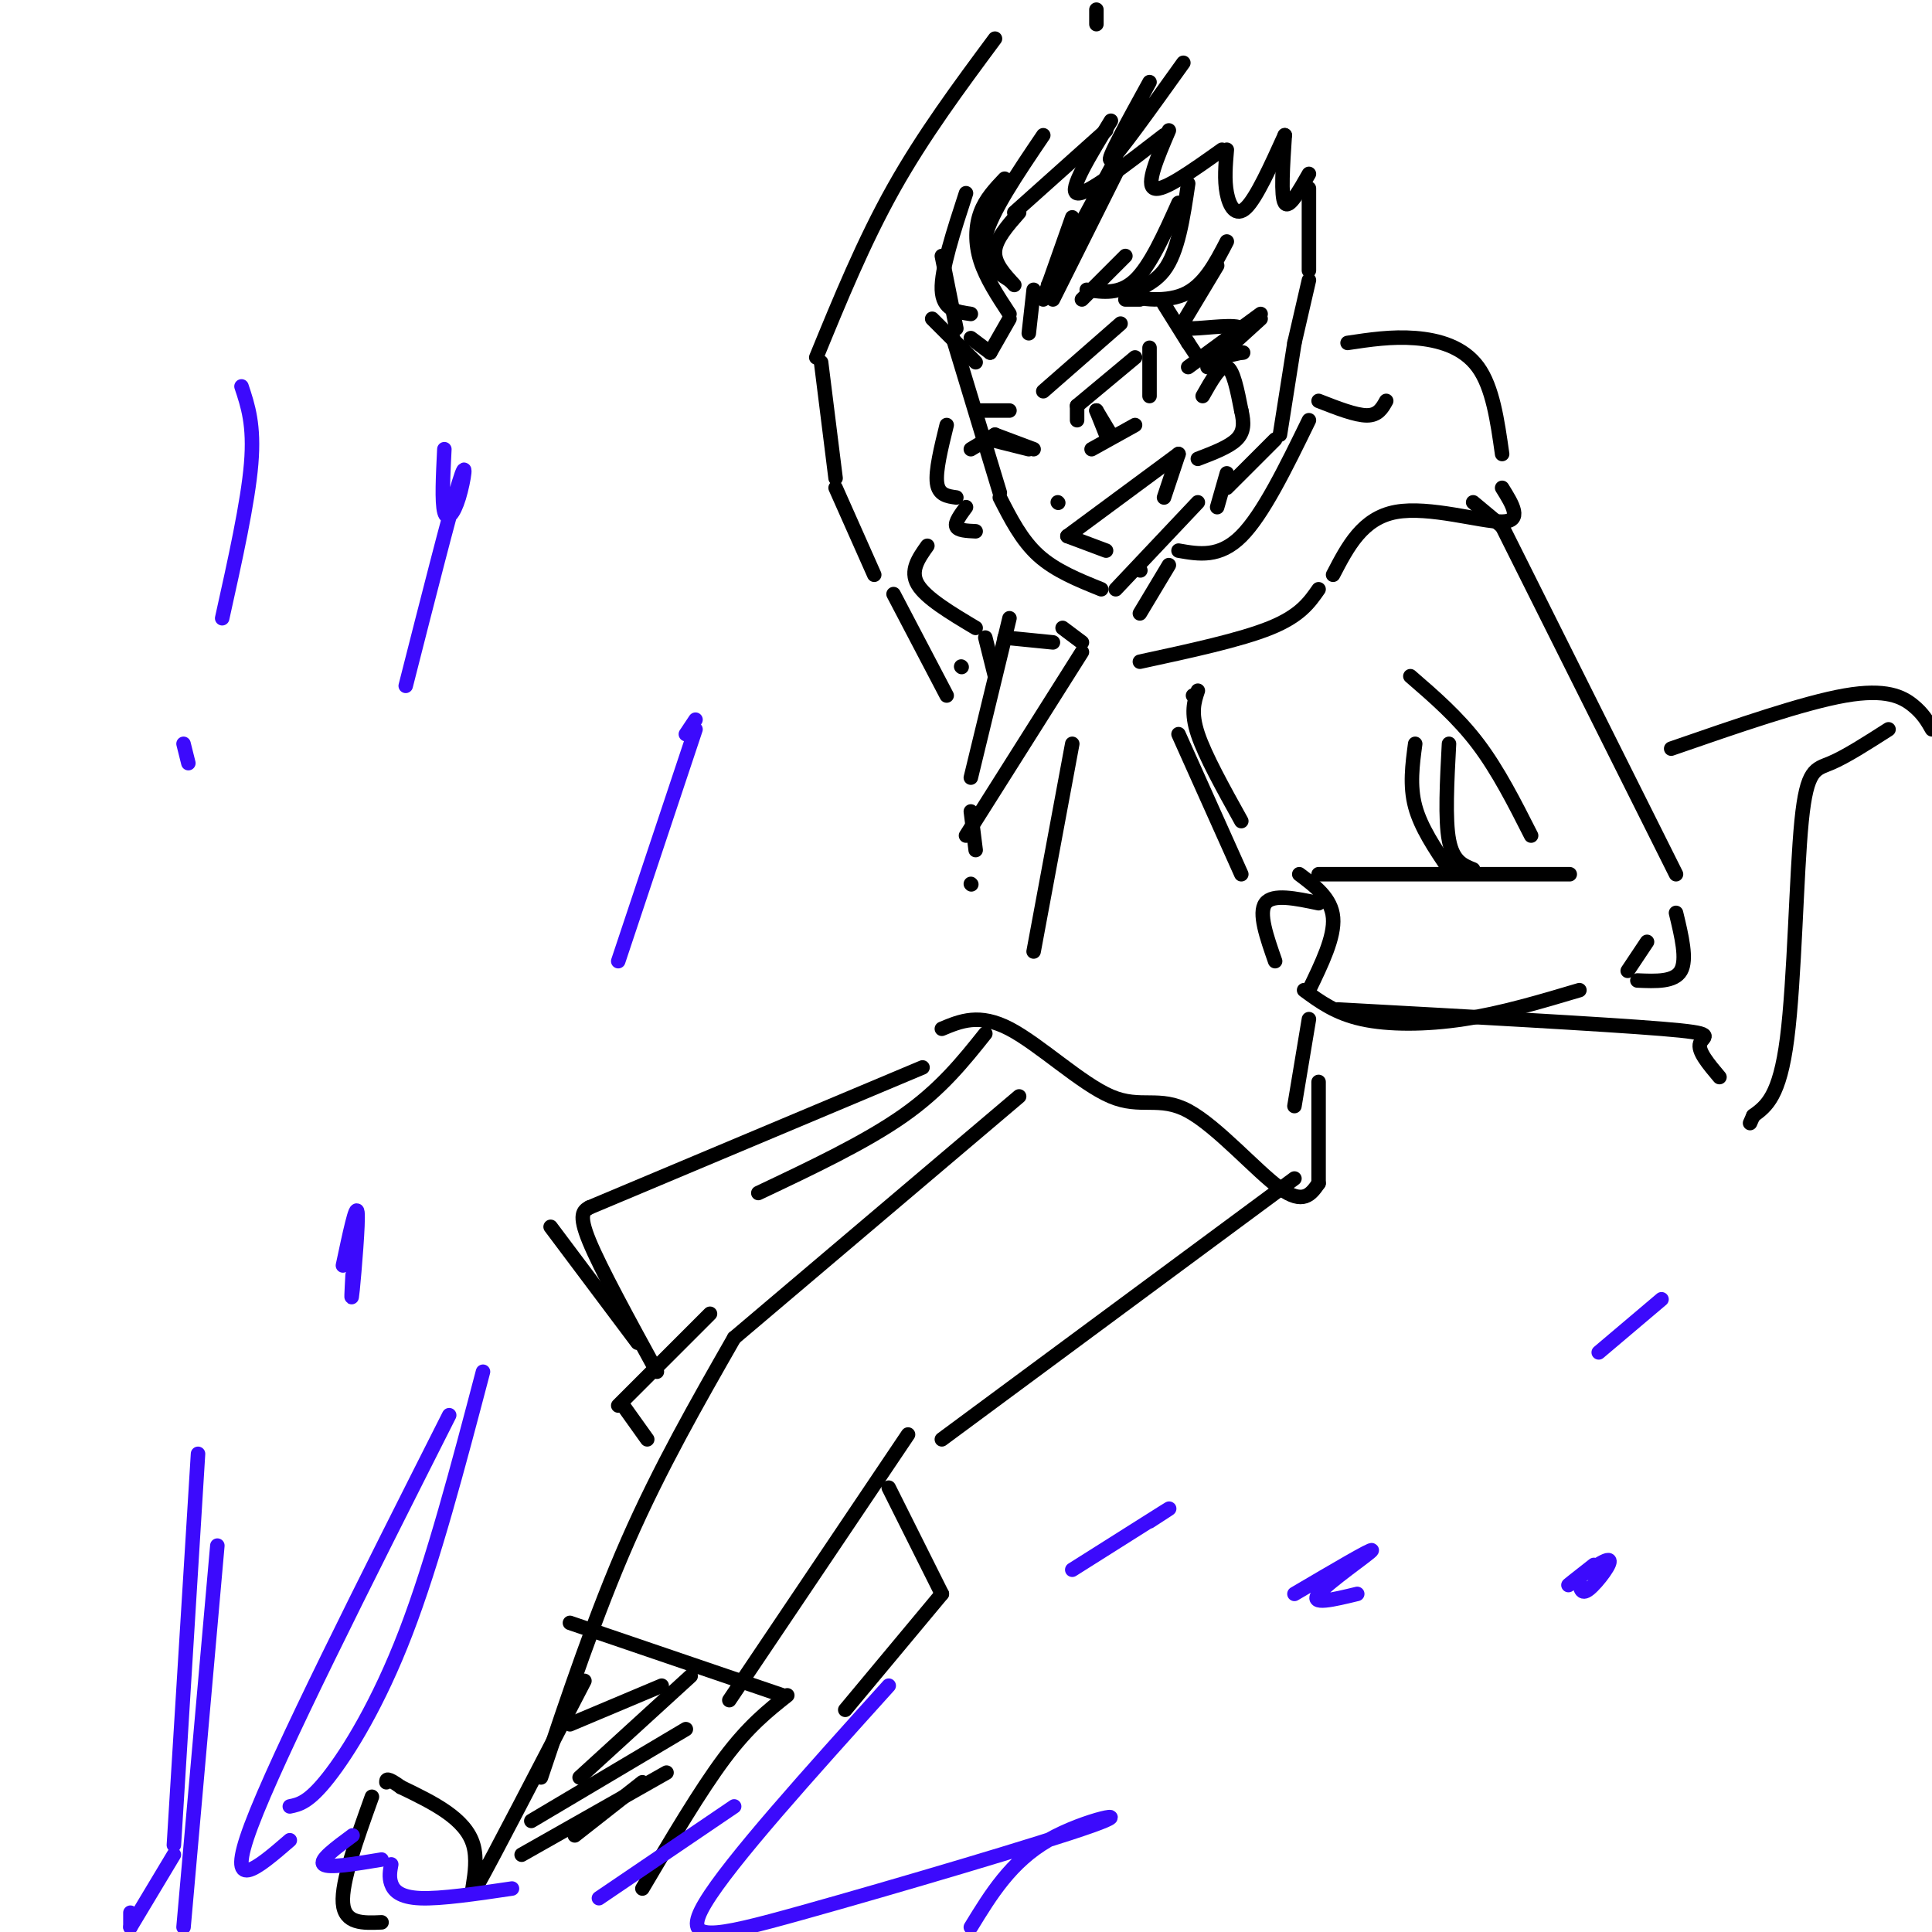 <svg viewBox='0 0 400 400' version='1.1' xmlns='http://www.w3.org/2000/svg' xmlns:xlink='http://www.w3.org/1999/xlink'><g fill='none' stroke='rgb(0,0,0)' stroke-width='3' stroke-linecap='round' stroke-linejoin='round'><path d='M197,69c0.000,0.000 10.000,33.000 10,33'/><path d='M207,103c2.250,4.417 4.500,8.833 8,12c3.500,3.167 8.250,5.083 13,7'/><path d='M231,122c0.000,0.000 17.000,-18.000 17,-18'/><path d='M249,82c1.833,-3.250 3.667,-6.500 5,-6c1.333,0.500 2.167,4.750 3,9'/><path d='M257,85c0.600,2.556 0.600,4.444 -1,6c-1.600,1.556 -4.800,2.778 -8,4'/><path d='M198,68c0.000,0.000 -3.000,-15.000 -3,-15'/><path d='M200,40c-2.583,7.917 -5.167,15.833 -5,20c0.167,4.167 3.083,4.583 6,5'/><path d='M209,65c-2.422,-3.689 -4.844,-7.378 -6,-11c-1.156,-3.622 -1.044,-7.178 0,-10c1.044,-2.822 3.022,-4.911 5,-7'/><path d='M216,28c-5.417,8.000 -10.833,16.000 -12,21c-1.167,5.000 1.917,7.000 5,9'/><path d='M218,62c0.000,0.000 14.000,-28.000 14,-28'/><path d='M231,33c0.000,0.000 -14.000,26.000 -14,26'/><path d='M225,60c3.417,0.500 6.833,1.000 10,-2c3.167,-3.000 6.083,-9.500 9,-16'/><path d='M246,38c-1.048,7.107 -2.095,14.214 -5,18c-2.905,3.786 -7.667,4.250 -7,5c0.667,0.750 6.762,1.786 11,0c4.238,-1.786 6.619,-6.393 9,-11'/><path d='M252,55c-2.308,3.847 -4.616,7.694 -6,10c-1.384,2.306 -1.845,3.072 1,3c2.845,-0.072 8.997,-0.981 10,0c1.003,0.981 -3.142,3.852 -4,5c-0.858,1.148 1.571,0.574 4,0'/><path d='M257,73c0.667,0.000 0.333,0.000 0,0'/><path d='M224,62c0.000,0.000 9.000,-9.000 9,-9'/><path d='M210,59c-2.083,-2.250 -4.167,-4.500 -4,-7c0.167,-2.500 2.583,-5.250 5,-8'/><path d='M210,44c0.000,0.000 19.000,-17.000 19,-17'/><path d='M230,25c-4.417,7.250 -8.833,14.500 -7,15c1.833,0.500 9.917,-5.750 18,-12'/><path d='M242,27c-2.417,5.667 -4.833,11.333 -3,12c1.833,0.667 7.917,-3.667 14,-8'/><path d='M254,31c-0.267,3.133 -0.533,6.267 0,9c0.533,2.733 1.867,5.067 4,3c2.133,-2.067 5.067,-8.533 8,-15'/><path d='M266,28c-0.417,6.333 -0.833,12.667 0,14c0.833,1.333 2.917,-2.333 5,-6'/><path d='M271,39c0.000,0.000 0.000,17.000 0,17'/><path d='M271,58c0.000,0.000 -3.000,13.000 -3,13'/><path d='M268,71c0.000,0.000 -3.000,19.000 -3,19'/><path d='M264,91c0.000,0.000 -10.000,10.000 -10,10'/><path d='M246,76c0.000,0.000 15.000,-11.000 15,-11'/><path d='M261,66c0.000,0.000 -11.000,10.000 -11,10'/><path d='M248,74c0.000,0.000 -2.000,-3.000 -2,-3'/><path d='M246,71c0.000,0.000 -5.000,-8.000 -5,-8'/><path d='M236,62c0.000,0.000 -3.000,0.000 -3,0'/><path d='M201,70c0.000,0.000 4.000,3.000 4,3'/><path d='M205,73c0.000,0.000 4.000,-7.000 4,-7'/><path d='M213,69c0.000,0.000 1.000,-9.000 1,-9'/><path d='M222,45c0.000,0.000 -6.000,17.000 -6,17'/><path d='M202,75c0.000,0.000 -9.000,-9.000 -9,-9'/><path d='M223,87c0.000,0.000 0.000,-3.000 0,-3'/><path d='M223,84c0.000,0.000 12.000,-10.000 12,-10'/><path d='M238,72c0.000,0.000 0.000,10.000 0,10'/><path d='M229,90c0.000,0.000 -2.000,-5.000 -2,-5'/><path d='M227,85c0.000,0.000 3.000,5.000 3,5'/><path d='M226,93c0.000,0.000 9.000,-5.000 9,-5'/><path d='M219,104c0.000,0.000 0.100,0.100 0.1,0.1'/><path d='M229,114c0.000,0.000 -8.000,-3.000 -8,-3'/><path d='M221,111c0.000,0.000 23.000,-17.000 23,-17'/><path d='M244,94c0.000,0.000 -3.000,9.000 -3,9'/><path d='M201,93c0.000,0.000 5.000,-3.000 5,-3'/><path d='M206,90c0.000,0.000 8.000,3.000 8,3'/><path d='M213,93c0.000,0.000 -8.000,-2.000 -8,-2'/><path d='M202,85c0.000,0.000 7.000,0.000 7,0'/><path d='M216,81c0.000,0.000 16.000,-14.000 16,-14'/><path d='M236,118c0.000,0.000 0.100,0.100 0.1,0.1'/><path d='M254,98c0.000,0.000 -2.000,7.000 -2,7'/><path d='M236,127c0.000,0.000 6.000,-10.000 6,-10'/><path d='M244,114c4.250,0.750 8.500,1.500 13,-3c4.500,-4.500 9.250,-14.250 14,-24'/><path d='M273,83c3.833,1.500 7.667,3.000 10,3c2.333,0.000 3.167,-1.500 4,-3'/><path d='M279,71c4.578,-0.689 9.156,-1.378 14,-1c4.844,0.378 9.956,1.822 13,6c3.044,4.178 4.022,11.089 5,18'/><path d='M311,101c2.156,3.467 4.311,6.933 0,7c-4.311,0.067 -15.089,-3.267 -22,-2c-6.911,1.267 -9.956,7.133 -13,13'/><path d='M273,122c-1.917,2.750 -3.833,5.500 -10,8c-6.167,2.500 -16.583,4.750 -27,7'/><path d='M192,113c-1.833,2.583 -3.667,5.167 -2,8c1.667,2.833 6.833,5.917 12,9'/><path d='M208,132c0.000,0.000 10.000,1.000 10,1'/><path d='M220,130c0.000,0.000 4.000,3.000 4,3'/><path d='M196,88c-1.167,4.750 -2.333,9.500 -2,12c0.333,2.500 2.167,2.750 4,3'/><path d='M200,105c-1.167,1.583 -2.333,3.167 -2,4c0.333,0.833 2.167,0.917 4,1'/><path d='M305,104c0.000,0.000 6.000,5.000 6,5'/><path d='M311,109c0.000,0.000 36.000,72.000 36,72'/><path d='M292,140c4.917,4.250 9.833,8.500 14,14c4.167,5.500 7.583,12.250 11,19'/><path d='M325,181c0.000,0.000 -52.000,0.000 -52,0'/><path d='M269,181c3.333,2.500 6.667,5.000 7,9c0.333,4.000 -2.333,9.500 -5,15'/><path d='M270,205c3.267,2.400 6.533,4.800 12,6c5.467,1.200 13.133,1.200 21,0c7.867,-1.200 15.933,-3.600 24,-6'/><path d='M337,201c0.000,0.000 4.000,-6.000 4,-6'/><path d='M347,189c1.167,4.833 2.333,9.667 1,12c-1.333,2.333 -5.167,2.167 -9,2'/><path d='M273,187c-4.750,-1.000 -9.500,-2.000 -11,0c-1.500,2.000 0.250,7.000 2,12'/><path d='M247,144c0.000,0.000 0.100,0.100 0.1,0.1'/><path d='M248,143c-0.750,2.250 -1.500,4.500 0,9c1.500,4.500 5.250,11.250 9,18'/><path d='M244,152c0.000,0.000 13.000,29.000 13,29'/><path d='M293,154c-0.583,4.333 -1.167,8.667 0,13c1.167,4.333 4.083,8.667 7,13'/><path d='M300,154c-0.417,7.833 -0.833,15.667 0,20c0.833,4.333 2.917,5.167 5,6'/><path d='M346,155c13.733,-4.756 27.467,-9.511 36,-11c8.533,-1.489 11.867,0.289 14,2c2.133,1.711 3.067,3.356 4,5'/><path d='M391,151c-4.440,2.845 -8.881,5.690 -12,7c-3.119,1.310 -4.917,1.083 -6,12c-1.083,10.917 -1.452,32.976 -3,45c-1.548,12.024 -4.274,14.012 -7,16'/><path d='M363,231c-1.167,2.667 -0.583,1.333 0,0'/><path d='M356,223c-2.289,-2.711 -4.578,-5.422 -4,-7c0.578,-1.578 4.022,-2.022 -8,-3c-12.022,-0.978 -39.511,-2.489 -67,-4'/><path d='M199,138c0.000,0.000 0.100,0.100 0.1,0.1'/><path d='M204,132c0.000,0.000 2.000,8.000 2,8'/><path d='M224,135c0.000,0.000 -24.000,38.000 -24,38'/><path d='M209,128c0.000,0.000 -8.000,33.000 -8,33'/><path d='M201,168c0.000,0.000 1.000,8.000 1,8'/><path d='M201,183c0.000,0.000 0.100,0.100 0.1,0.1'/><path d='M196,144c0.000,0.000 -11.000,-21.000 -11,-21'/><path d='M181,119c0.000,0.000 -8.000,-18.000 -8,-18'/><path d='M173,99c0.000,0.000 -3.000,-24.000 -3,-24'/><path d='M169,74c4.917,-12.000 9.833,-24.000 16,-35c6.167,-11.000 13.583,-21.000 21,-31'/><path d='M245,13c-6.917,9.667 -13.833,19.333 -15,20c-1.167,0.667 3.417,-7.667 8,-16'/><path d='M227,5c0.000,0.000 0.000,-3.000 0,-3'/><path d='M222,154c0.000,0.000 -8.000,43.000 -8,43'/><path d='M271,211c0.000,0.000 -3.000,18.000 -3,18'/><path d='M273,224c0.000,0.000 0.000,21.000 0,21'/><path d='M273,245c-1.569,2.255 -3.139,4.510 -8,1c-4.861,-3.510 -13.014,-12.786 -19,-16c-5.986,-3.214 -9.804,-0.365 -16,-3c-6.196,-2.635 -14.770,-10.753 -21,-14c-6.230,-3.247 -10.115,-1.624 -14,0'/><path d='M204,214c-4.583,5.750 -9.167,11.500 -17,17c-7.833,5.500 -18.917,10.750 -30,16'/><path d='M211,227c0.000,0.000 -59.000,50.000 -59,50'/><path d='M152,277c-7.667,13.417 -15.333,26.833 -22,42c-6.667,15.167 -12.333,32.083 -18,49'/><path d='M268,244c0.000,0.000 -73.000,54.000 -73,54'/><path d='M188,297c0.000,0.000 -37.000,55.000 -37,55'/><path d='M118,336c0.000,0.000 44.000,15.000 44,15'/><path d='M163,351c-4.000,3.167 -8.000,6.333 -13,13c-5.000,6.667 -11.000,16.833 -17,27'/><path d='M121,348c-9.511,18.356 -19.022,36.711 -22,42c-2.978,5.289 0.578,-2.489 -1,-8c-1.578,-5.511 -8.289,-8.756 -15,-12'/><path d='M83,370c-3.000,-2.167 -3.000,-1.583 -3,-1'/><path d='M77,372c-3.167,8.833 -6.333,17.667 -6,22c0.333,4.333 4.167,4.167 8,4'/><path d='M191,221c0.000,0.000 -69.000,29.000 -69,29'/><path d='M122,250c-1.167,0.667 -2.333,1.333 0,7c2.333,5.667 8.167,16.333 14,27'/><path d='M114,254c0.000,0.000 18.000,24.000 18,24'/><path d='M134,298c0.000,0.000 -5.000,-7.000 -5,-7'/><path d='M128,291c0.000,0.000 19.000,-19.000 19,-19'/><path d='M184,308c0.000,0.000 11.000,22.000 11,22'/><path d='M195,330c0.000,0.000 -20.000,24.000 -20,24'/></g>
<g fill='none' stroke='rgb(60,10,252)' stroke-width='3' stroke-linecap='round' stroke-linejoin='round'><path d='M60,374c1.956,-0.400 3.911,-0.800 8,-6c4.089,-5.200 10.311,-15.200 16,-30c5.689,-14.800 10.844,-34.400 16,-54'/><path d='M93,293c-17.750,35.167 -35.500,70.333 -41,85c-5.500,14.667 1.250,8.833 8,3'/><path d='M73,380c-3.500,2.583 -7.000,5.167 -6,6c1.000,0.833 6.500,-0.083 12,-1'/><path d='M81,386c-0.244,1.311 -0.489,2.622 0,4c0.489,1.378 1.711,2.822 6,3c4.289,0.178 11.644,-0.911 19,-2'/><path d='M124,393c0.000,0.000 28.000,-19.000 28,-19'/><path d='M184,349c-16.461,18.252 -32.922,36.504 -38,45c-5.078,8.496 1.226,7.236 20,2c18.774,-5.236 50.016,-14.448 60,-18c9.984,-3.552 -1.290,-1.443 -9,3c-7.710,4.443 -11.855,11.222 -16,18'/><path d='M38,399c0.000,0.000 7.000,-79.000 7,-79'/><path d='M41,301c0.000,0.000 -5.000,81.000 -5,81'/><path d='M36,384c0.000,0.000 -9.000,15.000 -9,15'/><path d='M27,399c0.000,0.000 0.000,-3.000 0,-3'/><path d='M73,264c-0.178,3.289 -0.356,6.578 0,3c0.356,-3.578 1.244,-14.022 1,-16c-0.244,-1.978 -1.622,4.511 -3,11'/><path d='M222,325c8.167,-5.167 16.333,-10.333 19,-12c2.667,-1.667 -0.167,0.167 -3,2'/><path d='M268,330c8.156,-4.800 16.311,-9.600 16,-9c-0.311,0.600 -9.089,6.600 -11,9c-1.911,2.400 3.044,1.200 8,0'/><path d='M330,324c-3.125,2.446 -6.250,4.893 -5,4c1.250,-0.893 6.875,-5.125 8,-5c1.125,0.125 -2.250,4.607 -4,6c-1.750,1.393 -1.875,-0.304 -2,-2'/><path d='M331,280c0.000,0.000 13.000,-11.000 13,-11'/><path d='M128,199c0.000,0.000 16.000,-48.000 16,-48'/><path d='M144,149c0.000,0.000 -2.000,3.000 -2,3'/><path d='M84,142c4.560,-17.923 9.119,-35.845 11,-42c1.881,-6.155 1.083,-0.542 0,3c-1.083,3.542 -2.452,5.012 -3,3c-0.548,-2.012 -0.274,-7.506 0,-13'/><path d='M46,128c2.667,-12.000 5.333,-24.000 6,-32c0.667,-8.000 -0.667,-12.000 -2,-16'/><path d='M39,158c0.000,0.000 -1.000,-4.000 -1,-4'/></g>
<g fill='none' stroke='rgb(0,0,0)' stroke-width='3' stroke-linecap='round' stroke-linejoin='round'><path d='M118,357c0.000,0.000 19.000,-8.000 19,-8'/><path d='M120,368c0.000,0.000 23.000,-21.000 23,-21'/><path d='M110,377c0.000,0.000 32.000,-19.000 32,-19'/><path d='M108,384c0.000,0.000 30.000,-17.000 30,-17'/><path d='M119,380c0.000,0.000 14.000,-11.000 14,-11'/></g>
</svg>